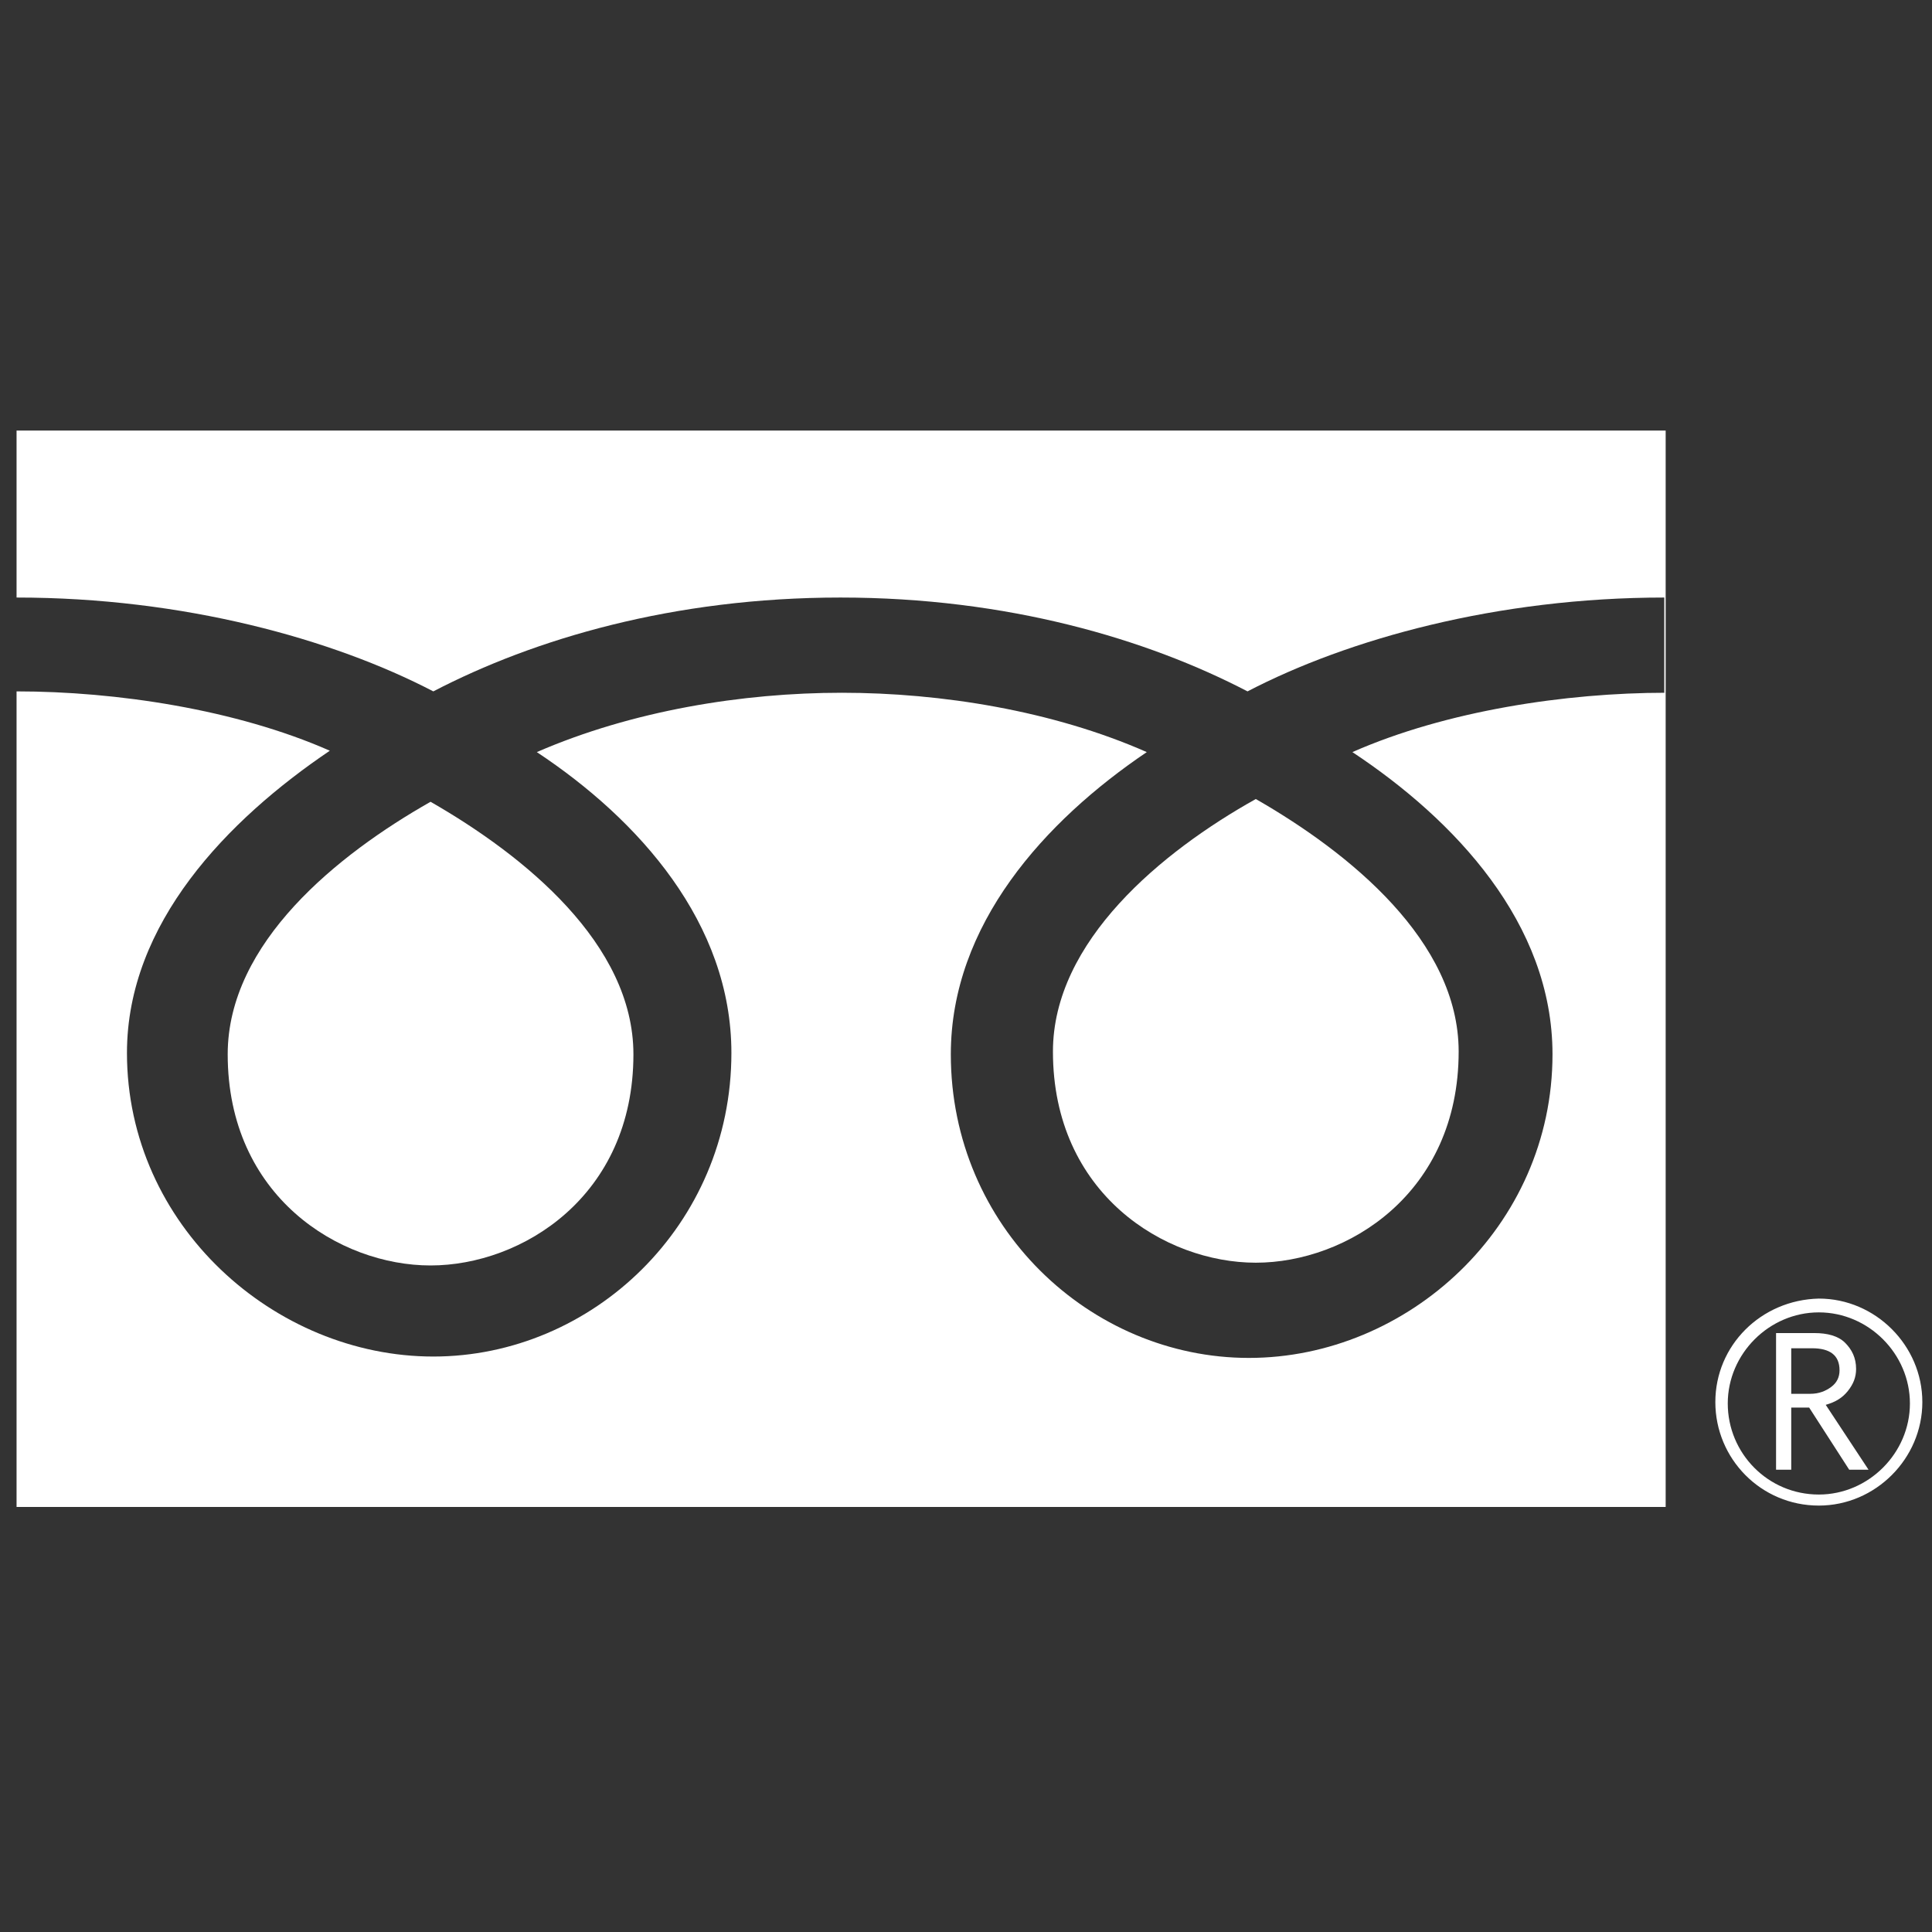 <?xml version="1.0" encoding="utf-8"?>
<!-- Generator: Adobe Illustrator 27.9.6, SVG Export Plug-In . SVG Version: 9.03 Build 54986)  -->
<svg version="1.1" xmlns="http://www.w3.org/2000/svg" xmlns:xlink="http://www.w3.org/1999/xlink" x="0px" y="0px"
	 viewBox="0 0 140 140" style="enable-background:new 0 0 140 140;" xml:space="preserve">
<rect x="0" y="0" width="140" height="140" fill="#333333" stroke="none"/>
<style type="text/css">
	.st0{display:none;}
	.st1{display:inline;}
	.st2{fill:#FFFFFF;}
</style>
<g id="レイヤー_2" class="st0">
	<rect x="-51.4" y="-2" class="st1" width="236.7" height="154"/>
</g>
<g id="レイヤー_1">
	<g>
		<g>
			<path class="st2" d="M16.5,76.4c0,10.3,8.1,15.3,14.7,15.3c6.6,0,14.7-5,14.7-15.3c0-8-7.9-14.4-14.7-18.3
				C24.5,61.9,16.5,68.3,16.5,76.4z"/>
			<path class="st2" d="M76.3,76.2c0,10.3,8.1,15.3,14.7,15.3c6.6,0,14.7-5,14.7-15.3c0-8-7.9-14.4-14.7-18.3
				C84.2,61.7,76.3,68.2,76.3,76.2z"/>
			<path class="st2" d="M1.2,31.2v78h119.5v-78H1.2z M120.7,50.2c-7.2,0-15.9,1.3-22.7,4.3c7.4,4.9,14.5,12.4,14.5,21.9
				c0,12.5-10.5,22-22,22c-11.5,0-21.6-9.5-21.6-22c0-9.4,6.8-16.9,14.2-21.9c-6.8-3-14.9-4.3-22.1-4.3c-7.2,0-15.2,1.3-22.1,4.3
				C46.3,59.4,53,66.9,53,76.3c0,12.5-10.1,22-21.6,22c-11.5,0-22.2-9.5-22.2-22c0-9.4,7.3-16.9,14.7-21.9c-6.8-3-15.5-4.3-22.7-4.3
				v-6.8c12.1,0,22.9,3,30.2,6.8c7.3-3.8,17.4-6.8,29.5-6.8c12.1,0,22.2,3,29.5,6.8c7.3-3.8,18.1-6.8,30.2-6.8V50.2z"/>
		</g>
		<g>
			<path class="st2" d="M124.3,101.6c0,4.1,3.3,7.5,7.5,7.5c4.1,0,7.5-3.4,7.5-7.5c0-4.1-3.4-7.5-7.5-7.5
				C127.6,94.2,124.3,97.5,124.3,101.6 M125.2,101.7c0-3.6,3-6.6,6.6-6.6c3.6,0,6.6,3,6.6,6.6c0,3.6-3,6.6-6.6,6.6
				C128.1,108.3,125.2,105.3,125.2,101.7z"/>
			<path class="st2" d="M135.4,106.5H134l-2.9-4.5h-1.3v4.5h-1.1v-9.9h2.8c0.9,0,1.7,0.2,2.2,0.7c0.5,0.5,0.8,1.1,0.8,1.9
				c0,0.6-0.2,1.1-0.6,1.6c-0.4,0.5-0.9,0.8-1.6,1L135.4,106.5 M129.8,101h1.4c0.6,0,1.1-0.2,1.5-0.5c0.4-0.3,0.6-0.7,0.6-1.2
				c0-1.1-0.7-1.6-2-1.6h-1.5V101z"/>
		</g>
	</g>
</g>
</svg>

